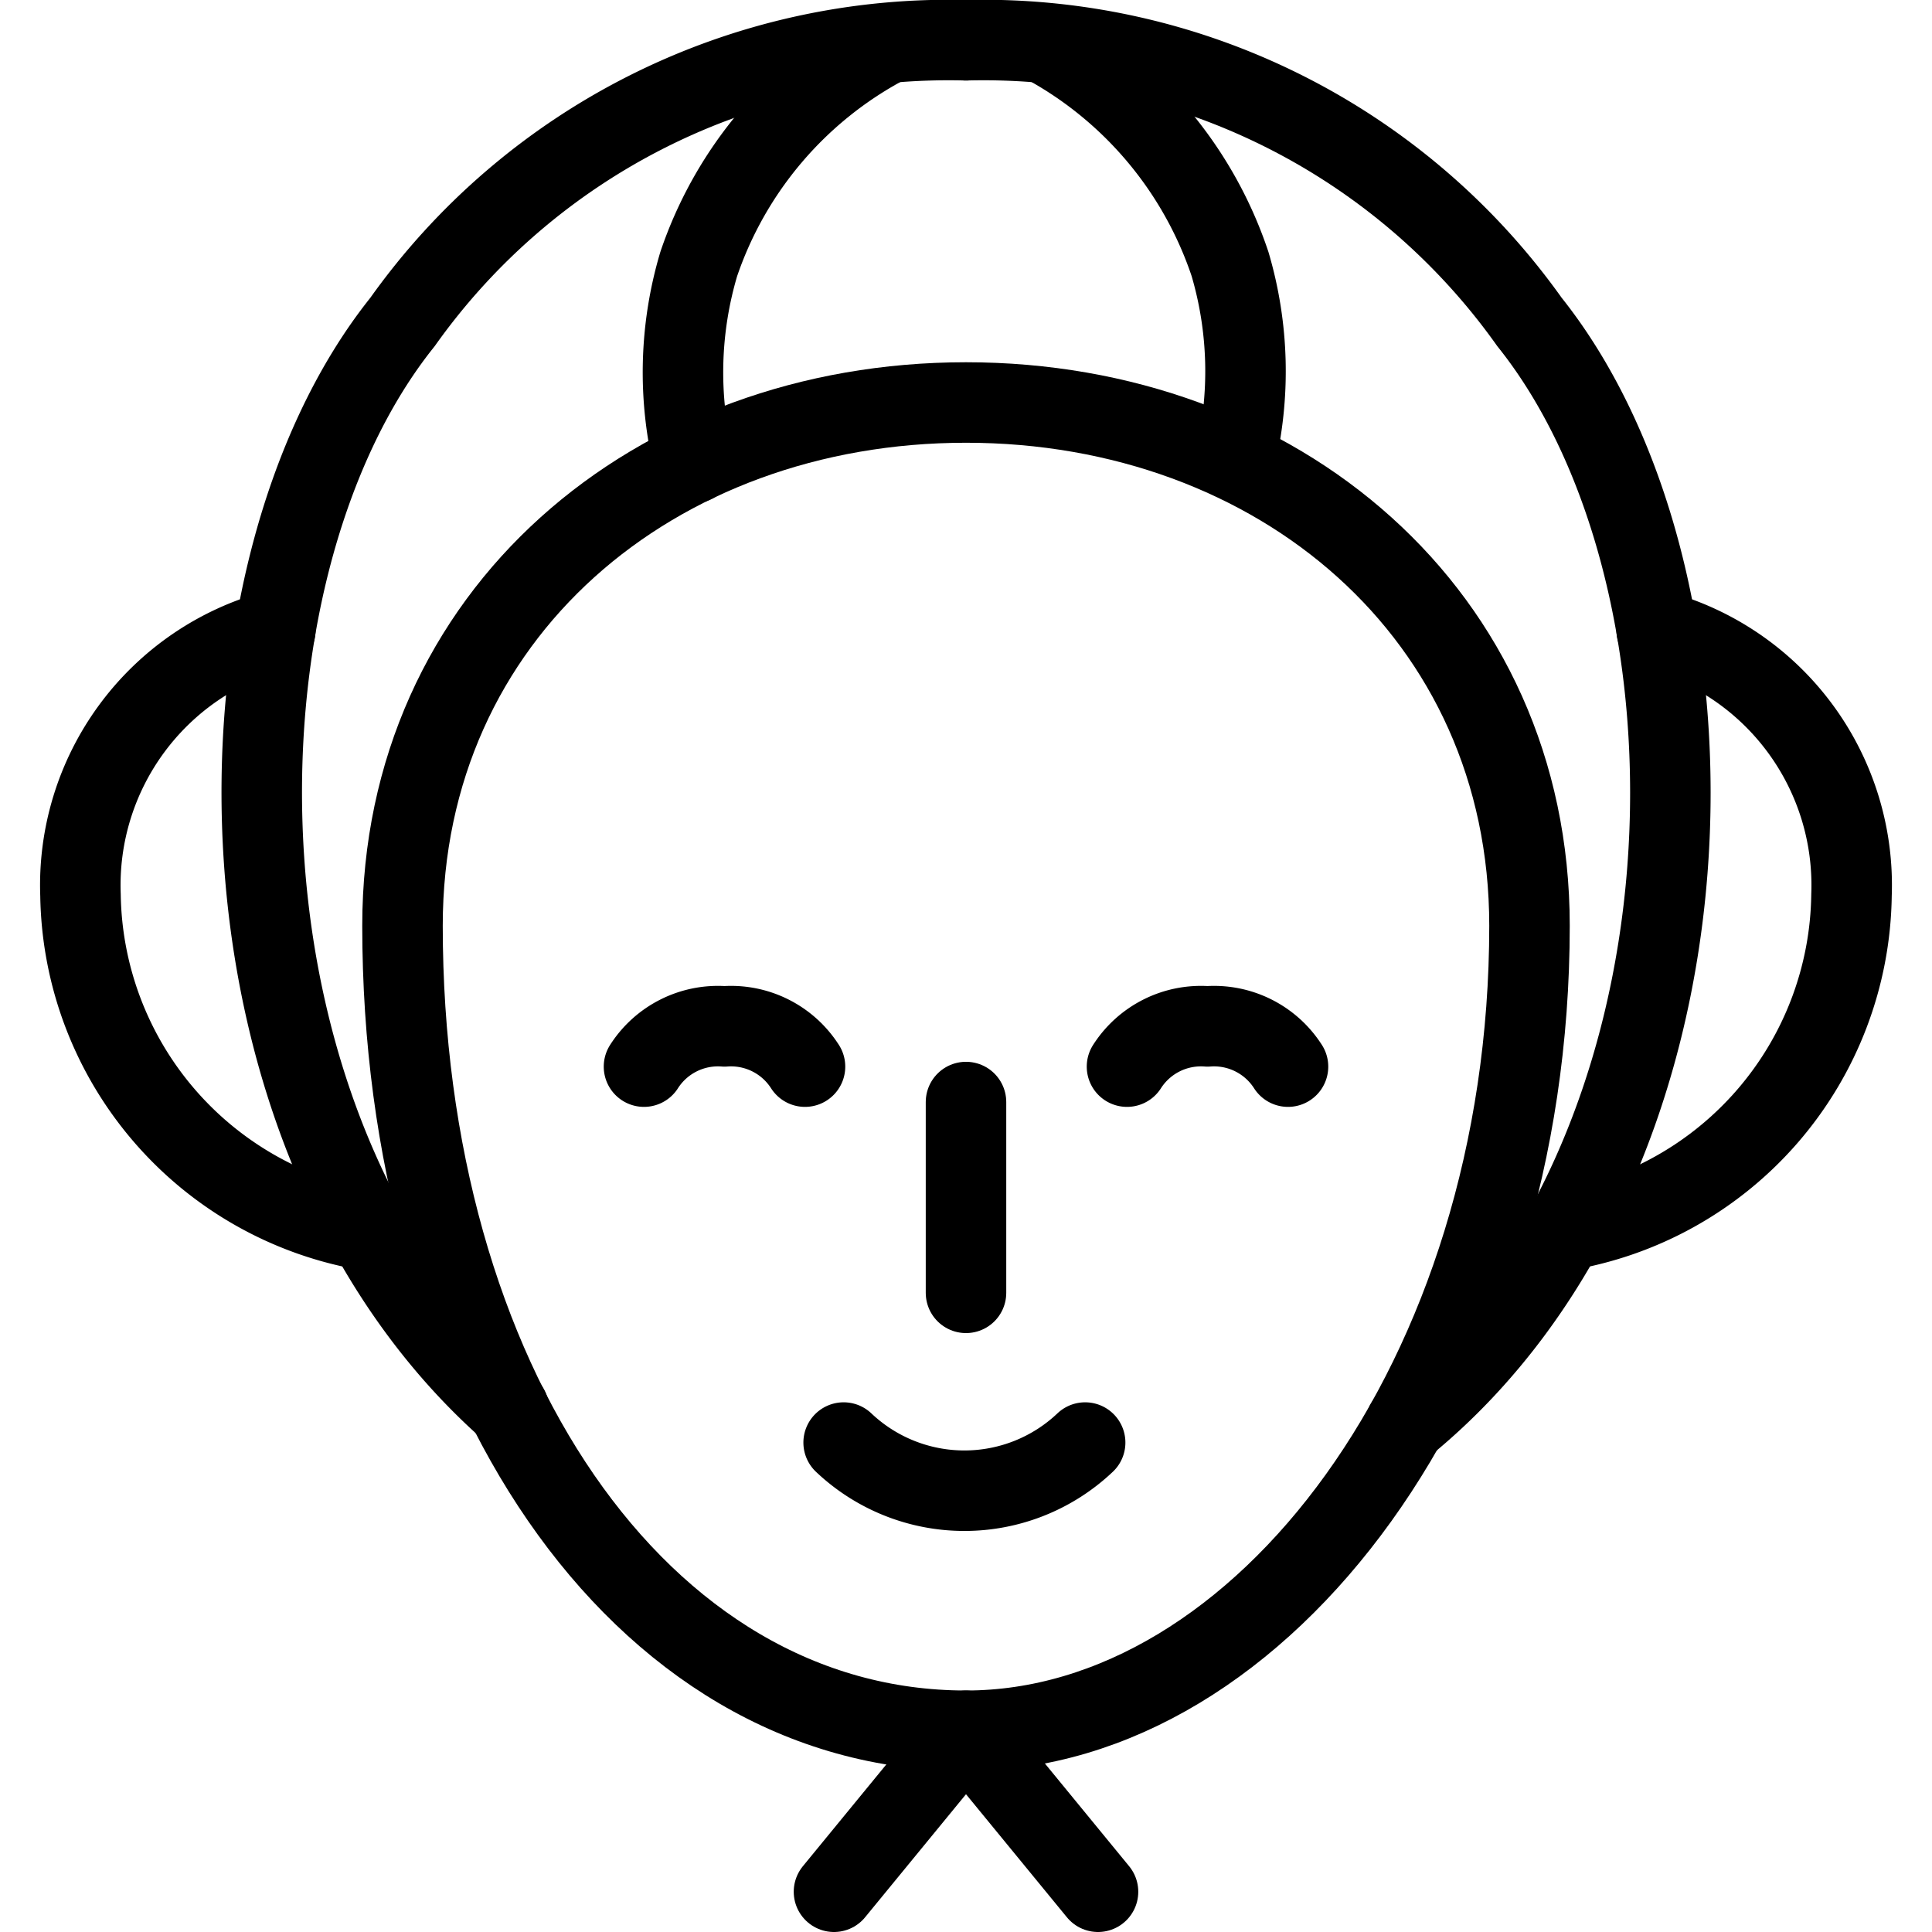 <svg xmlns="http://www.w3.org/2000/svg" viewBox="0 0 24 24">
  
<g transform="matrix(1,0,0,1,0,0)"><g>
    <path d="M12,.5A8.32,8.32,0,0,0,5,4C2.47,7.16,2.5,14.11,6.32,17.5" style="fill: none;stroke: #000000;stroke-linecap: round;stroke-linejoin: round"></path>
    <path d="M12,.5A8.32,8.32,0,0,1,19,4c2.58,3.23,2.5,10.38-1.54,13.69" style="fill: none;stroke: #000000;stroke-linecap: round;stroke-linejoin: round"></path>
    <path d="M5,11.5C5,7.63,8.13,5,12,5s7,2.63,7,6.5c0,5.62-3.33,10-7,10C7.92,21.5,5,17.12,5,11.5Z" style="fill: none;stroke: #000000;stroke-linecap: round;stroke-linejoin: round"></path>
    <path d="M8.62,5.75a4.72,4.72,0,0,1,.06-2.47A4.86,4.86,0,0,1,11,.55" style="fill: none;stroke: #000000;stroke-linecap: round;stroke-linejoin: round"></path>
    <path d="M15.34,5.72a4.71,4.71,0,0,0-.06-2.44A4.88,4.88,0,0,0,13,.55" style="fill: none;stroke: #000000;stroke-linecap: round;stroke-linejoin: round"></path>
    <polyline points="10.36 23.5 12 21.5 13.64 23.5" style="fill: none;stroke: #000000;stroke-linecap: round;stroke-linejoin: round"></polyline>
    <path d="M10.48,17.92a2.18,2.18,0,0,0,3,0" style="fill: none;stroke: #000000;stroke-linecap: round;stroke-linejoin: round"></path>
    <path d="M10,13.25a1.09,1.09,0,0,0-1-.5,1.09,1.09,0,0,0-1,.5" style="fill: none;stroke: #000000;stroke-linecap: round;stroke-linejoin: round"></path>
    <path d="M16,13.25a1.09,1.09,0,0,0-1-.5,1.09,1.09,0,0,0-1,.5" style="fill: none;stroke: #000000;stroke-linecap: round;stroke-linejoin: round"></path>
    <path d="M3.42,7.83A3.28,3.28,0,0,0,1,11.12a4.29,4.29,0,0,0,3.6,4.17" style="fill: none;stroke: #000000;stroke-linecap: round;stroke-linejoin: round"></path>
    <path d="M20.58,7.83A3.28,3.28,0,0,1,23,11.12a4.28,4.28,0,0,1-3.6,4.17" style="fill: none;stroke: #000000;stroke-linecap: round;stroke-linejoin: round"></path>
    <line x1="12" y1="13.69" x2="12" y2="16.06" style="fill: none;stroke: #000000;stroke-linecap: round;stroke-linejoin: round"></line>
  </g></g></svg>
